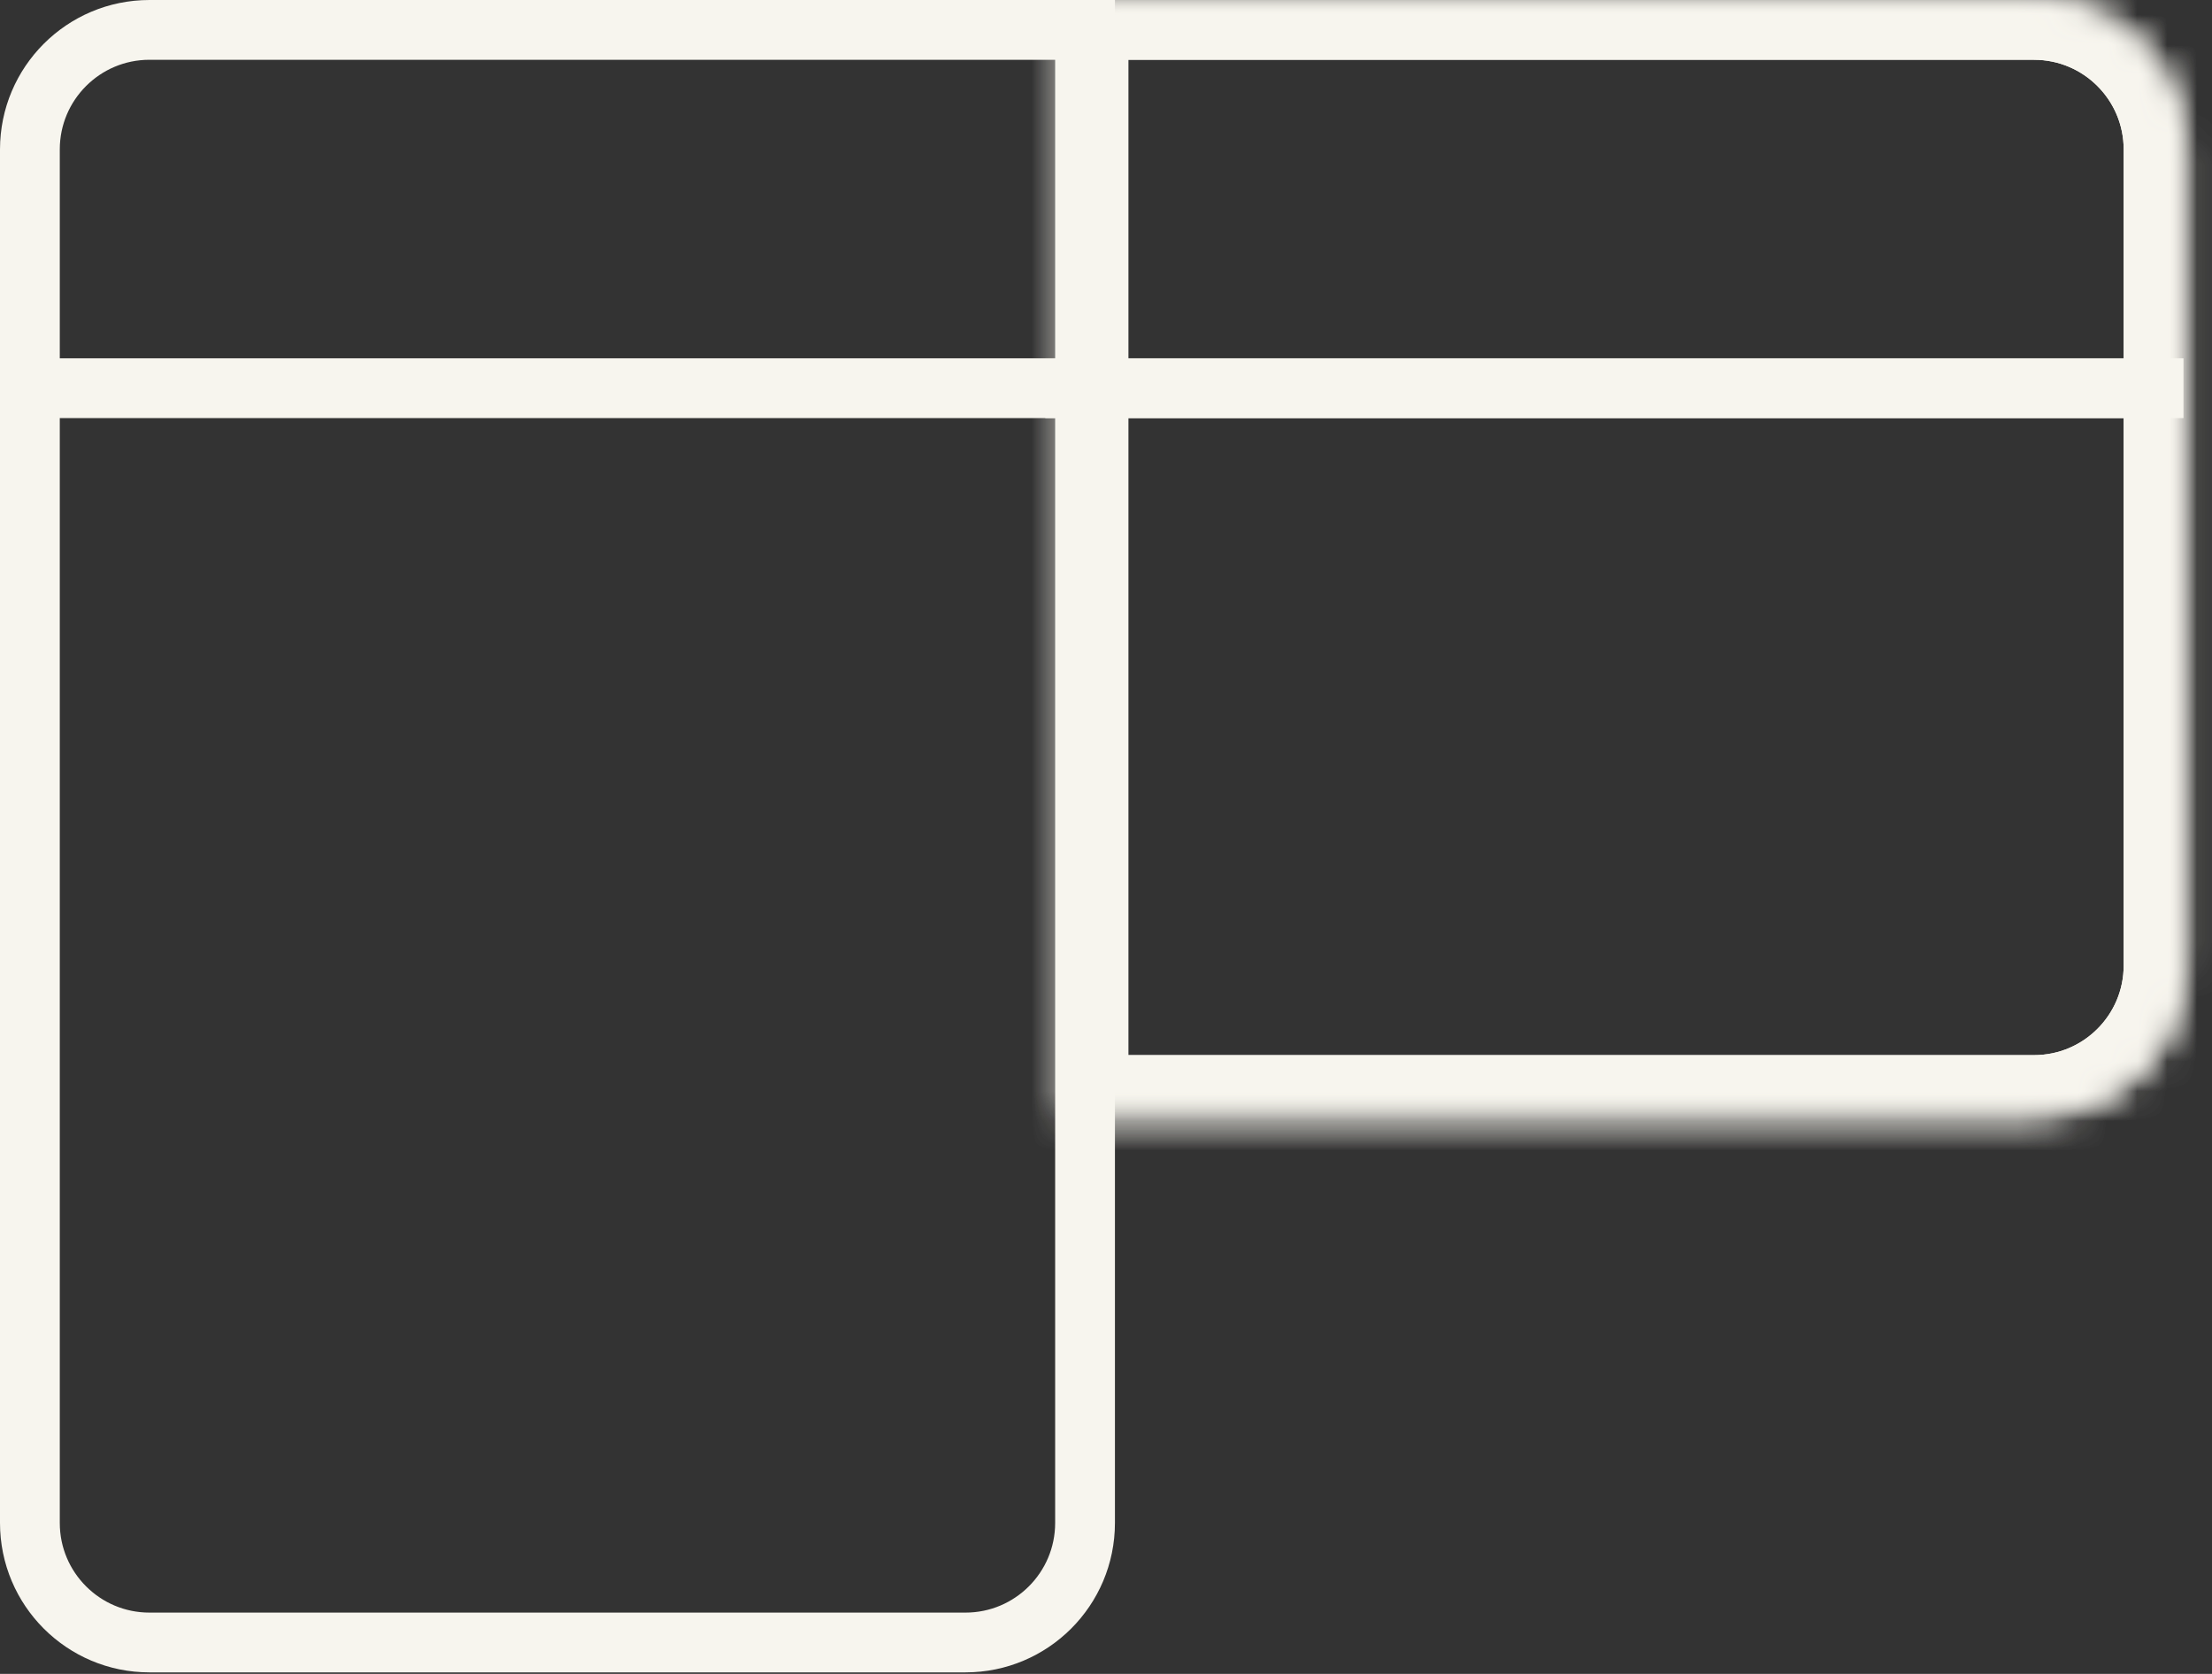 <svg width="74" height="56" viewBox="0 0 74 56" fill="none" xmlns="http://www.w3.org/2000/svg">
<rect x="0" y="0" width="74" height="56" fill="#333333" stroke="none"/>
<mask id="path-1-inside-1_39_43" fill="white">
<path d="M35.746 1C35.746 0.448 36.193 0 36.746 0H68.045C70.806 0 73.045 2.239 73.045 5V32.299C73.045 35.061 70.806 37.299 68.045 37.299H35.746V1Z"/>
</mask>
<path d="M35.746 1C35.746 0.448 36.193 0 36.746 0H68.045C70.806 0 73.045 2.239 73.045 5V32.299C73.045 35.061 70.806 37.299 68.045 37.299H35.746V1Z" stroke="#F7F5EE" stroke-width="4" mask="url(#path-1-inside-1_39_43)"/>
<mask id="path-2-inside-2_39_43" fill="white">
<path d="M35.746 1C35.746 0.448 36.193 0 36.746 0H68.045C70.806 0 73.045 2.239 73.045 5V32.299C73.045 35.061 70.806 37.299 68.045 37.299H35.746V1Z"/>
</mask>
<path d="M35.746 1C35.746 0.448 36.193 0 36.746 0H68.045C70.806 0 73.045 2.239 73.045 5V32.299C73.045 35.061 70.806 37.299 68.045 37.299H35.746V1Z" stroke="#F7F5EE" stroke-width="4" mask="url(#path-2-inside-2_39_43)"/>
<path d="M5 1H36.299V50.949C36.299 53.158 34.508 54.949 32.299 54.949H5C2.791 54.949 1 53.158 1 50.949V5C1 2.791 2.791 1 5 1Z" stroke="#F7F5EE" stroke-width="2"/>
<line y1="12.987" x2="37.299" y2="12.987" stroke="#F7F5EE" stroke-width="2"/>
<line x1="34.968" y1="12.987" x2="72.268" y2="12.987" stroke="#F7F5EE" stroke-width="2"/>
<line x1="35.746" y1="12.987" x2="73.045" y2="12.987" stroke="#F7F5EE" stroke-width="2"/>
</svg>

